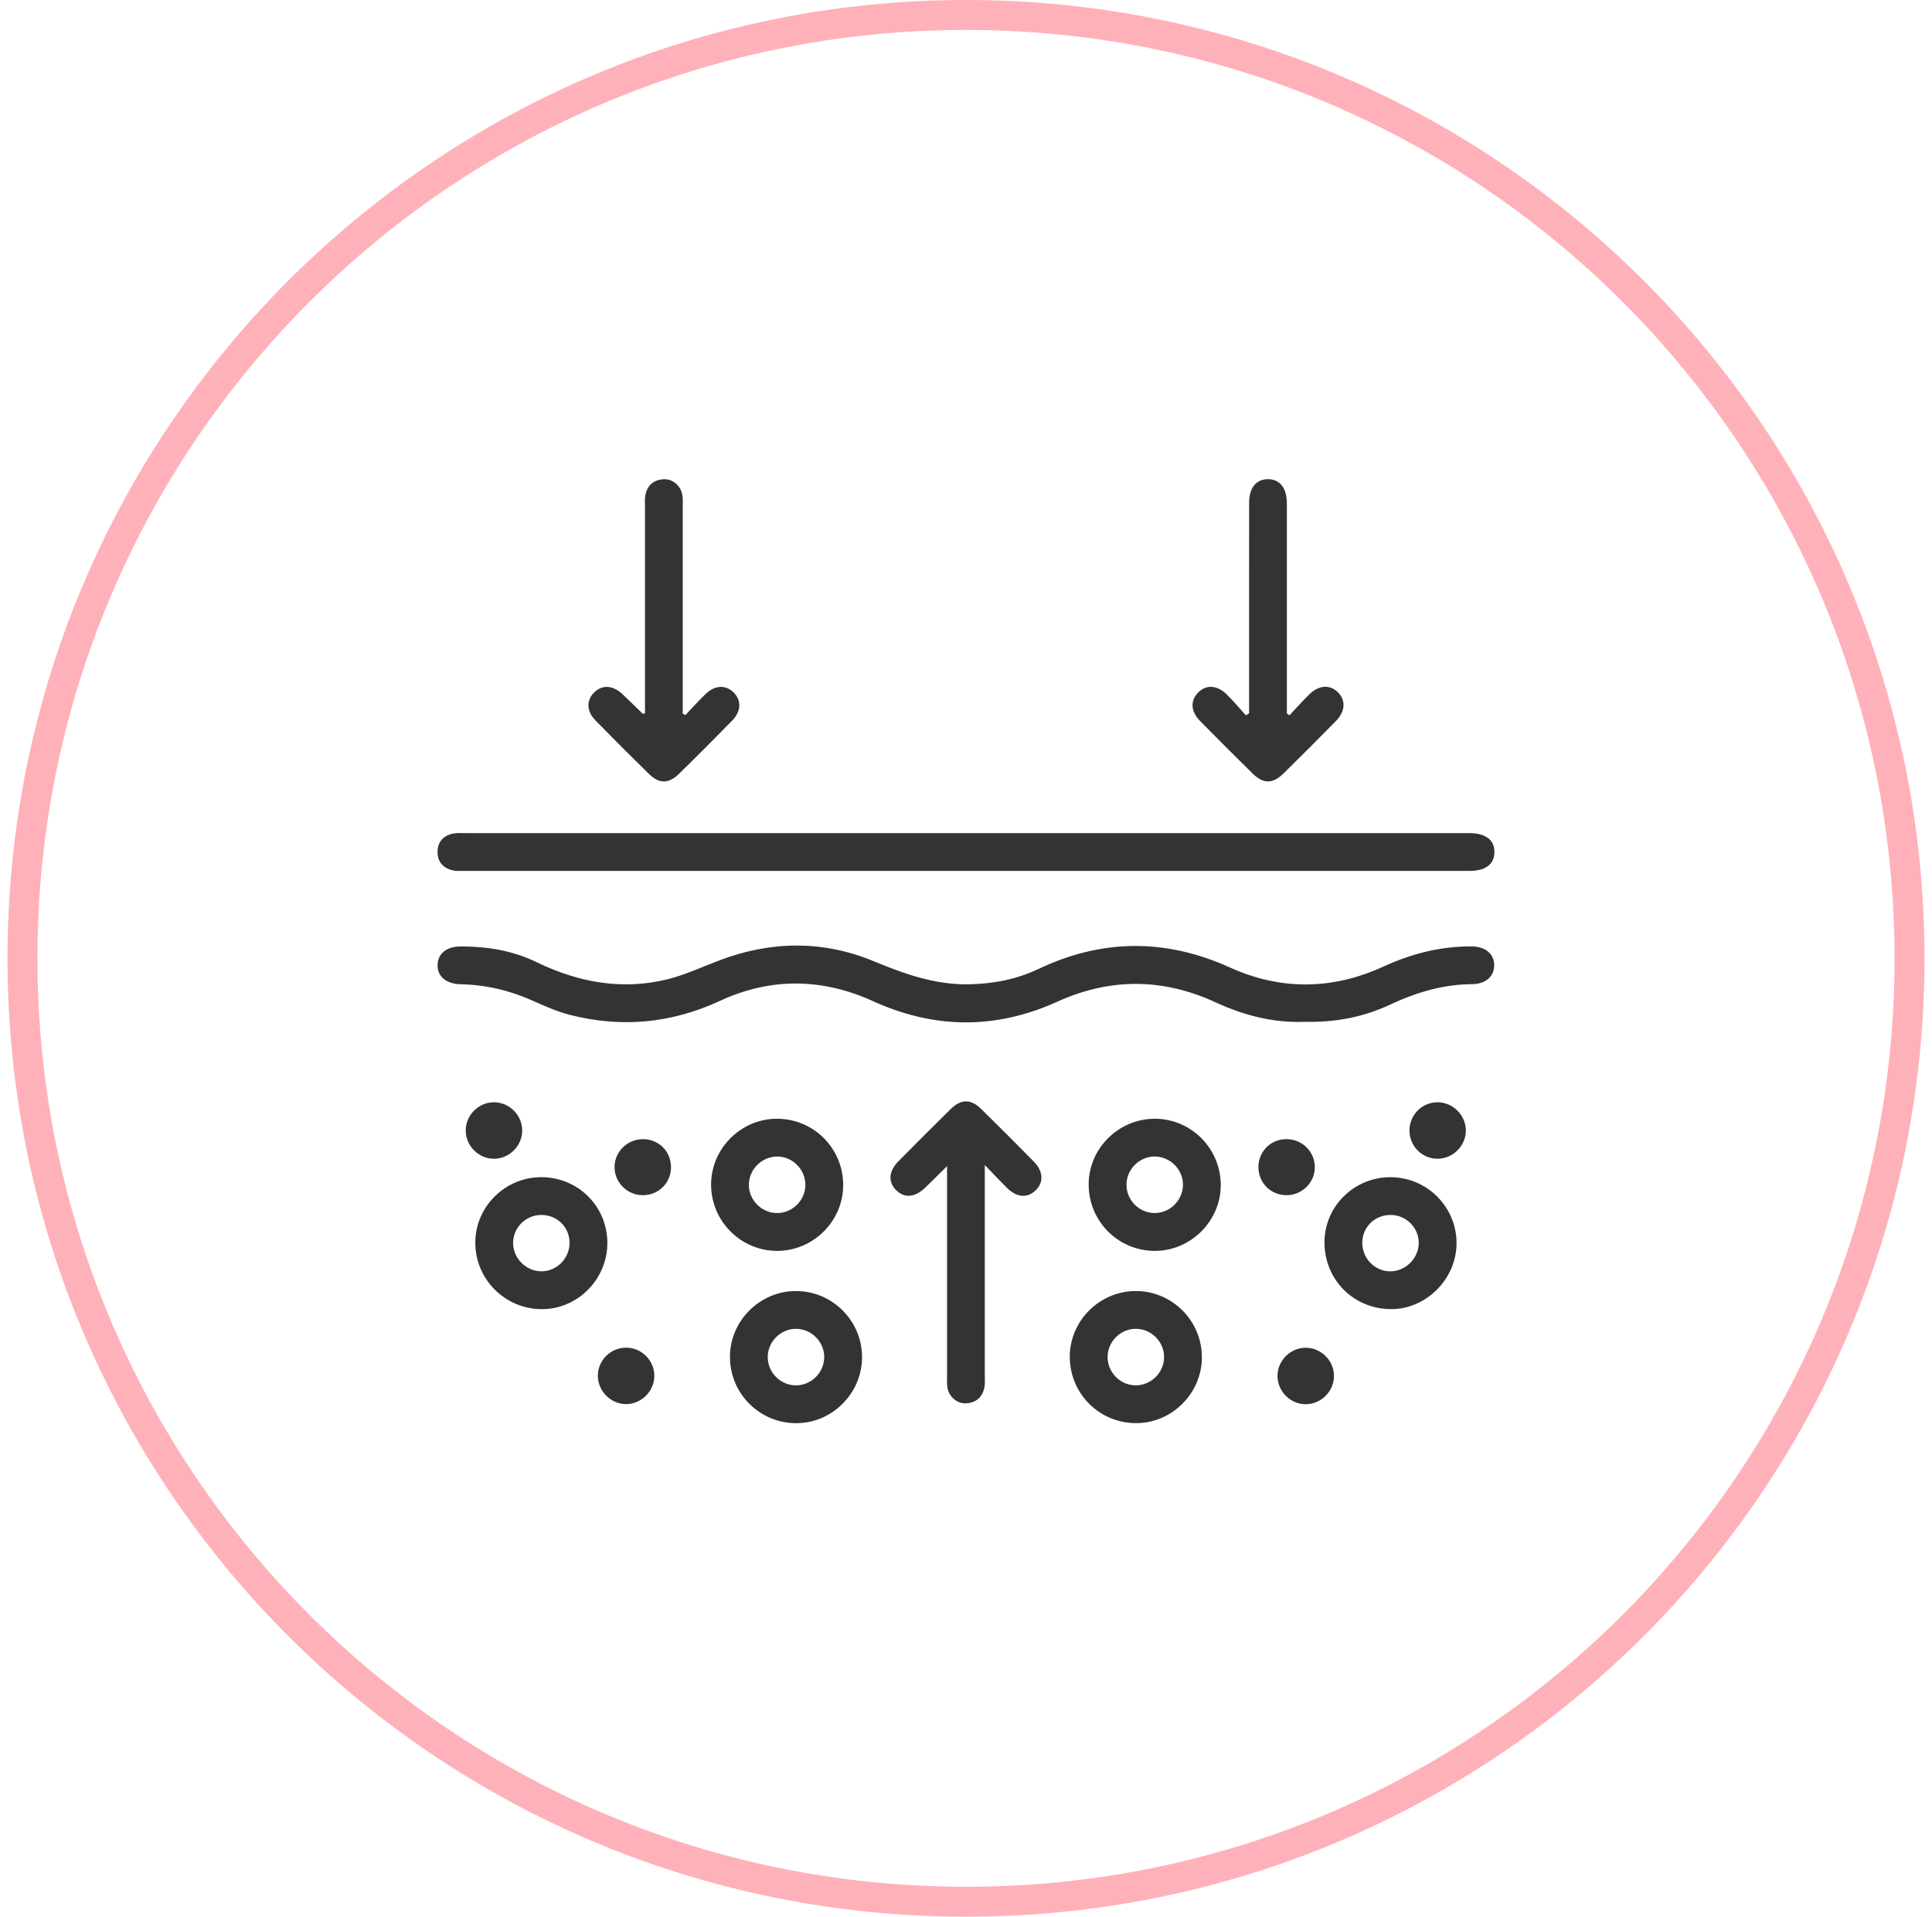 <svg width="129" height="128" viewBox="0 0 129 128" fill="none" xmlns="http://www.w3.org/2000/svg">
<path d="M64.5 127C99.294 127 127.5 98.794 127.5 64C127.5 29.206 99.294 1 64.5 1C29.706 1 1.5 29.206 1.5 64C1.5 98.794 29.706 127 64.5 127Z" stroke="#FFB1B9" stroke-width="2"/>
<g clip-path="url(#clip0_135_1420)">
<path d="M87.102 68.238C85.073 68.32 83.083 67.824 81.171 66.94C77.657 65.315 74.126 65.292 70.596 66.894C66.481 68.761 62.392 68.724 58.276 66.852C54.895 65.314 51.45 65.272 48.069 66.84C44.813 68.349 41.473 68.656 38.024 67.766C37.168 67.546 36.343 67.173 35.532 66.812C34 66.128 32.407 65.763 30.733 65.728C29.769 65.707 29.178 65.176 29.219 64.402C29.259 63.653 29.837 63.205 30.775 63.205C32.528 63.205 34.232 63.48 35.816 64.249C38.625 65.61 41.544 66.154 44.602 65.388C45.789 65.091 46.915 64.557 48.066 64.123C51.502 62.825 54.955 62.791 58.345 64.194C60.401 65.045 62.445 65.775 64.709 65.732C66.336 65.7 67.89 65.399 69.356 64.702C73.597 62.688 77.837 62.671 82.118 64.608C85.54 66.157 88.988 66.105 92.399 64.538C94.262 63.682 96.199 63.191 98.253 63.202C99.175 63.207 99.754 63.692 99.767 64.444C99.779 65.196 99.211 65.715 98.287 65.723C96.358 65.738 94.566 66.271 92.836 67.082C91.047 67.922 89.156 68.289 87.097 68.236L87.102 68.238Z" fill="#333333"/>
<path d="M64.495 55.638C75.523 55.638 86.554 55.638 97.583 55.638C97.766 55.638 97.95 55.638 98.134 55.638C99.198 55.644 99.784 56.092 99.784 56.898C99.784 57.703 99.197 58.159 98.134 58.159C75.707 58.159 53.28 58.159 30.855 58.159C30.671 58.159 30.483 58.176 30.305 58.14C29.629 58.007 29.216 57.595 29.216 56.897C29.216 56.199 29.626 55.777 30.305 55.658C30.586 55.608 30.881 55.638 31.17 55.638C42.278 55.638 53.387 55.638 64.495 55.638Z" fill="#333333"/>
<path d="M43.066 47.64V46.827C43.066 42.498 43.066 38.168 43.066 33.84C43.066 33.603 43.044 33.362 43.081 33.132C43.189 32.45 43.599 32.053 44.292 32.006C44.941 31.965 45.488 32.459 45.573 33.142C45.602 33.375 45.587 33.613 45.587 33.849C45.587 38.179 45.587 42.508 45.587 46.837V47.663C45.647 47.692 45.705 47.723 45.766 47.752C46.211 47.286 46.64 46.803 47.103 46.355C47.732 45.746 48.453 45.717 48.985 46.243C49.514 46.77 49.498 47.499 48.884 48.126C47.71 49.326 46.524 50.516 45.324 51.688C44.641 52.354 44.009 52.349 43.328 51.682C42.128 50.508 40.942 49.32 39.768 48.12C39.156 47.495 39.139 46.765 39.675 46.239C40.208 45.715 40.917 45.752 41.56 46.355C42.018 46.784 42.463 47.229 42.917 47.664C42.927 47.674 42.962 47.658 43.069 47.638L43.066 47.64Z" fill="#333333"/>
<path d="M83.403 47.638C83.403 46.541 83.403 45.445 83.403 44.348C83.403 40.752 83.4 37.155 83.404 33.559C83.404 32.572 83.886 31.994 84.672 32C85.457 32.008 85.911 32.582 85.924 33.579C85.925 33.736 85.924 33.894 85.924 34.051C85.924 37.936 85.924 41.822 85.924 45.707V47.651C85.984 47.689 86.043 47.726 86.103 47.765C86.541 47.298 86.966 46.818 87.423 46.37C88.054 45.752 88.77 45.703 89.306 46.206C89.867 46.731 89.842 47.495 89.203 48.148C88.044 49.328 86.877 50.499 85.697 51.656C84.98 52.359 84.353 52.359 83.641 51.66C82.46 50.502 81.293 49.331 80.133 48.153C79.509 47.518 79.467 46.812 79.978 46.27C80.513 45.706 81.257 45.734 81.917 46.382C82.362 46.821 82.765 47.304 83.186 47.768C83.259 47.725 83.332 47.68 83.403 47.637V47.638Z" fill="#333333"/>
<path d="M65.755 77.802V78.808C65.755 83.167 65.755 87.526 65.755 91.885C65.755 92.147 65.78 92.418 65.727 92.669C65.593 93.31 65.173 93.673 64.521 93.717C63.911 93.757 63.353 93.276 63.256 92.645C63.216 92.388 63.236 92.121 63.236 91.859C63.236 87.265 63.236 82.671 63.236 77.876C62.672 78.432 62.225 78.883 61.768 79.322C61.081 79.978 60.375 80.029 59.827 79.472C59.283 78.919 59.337 78.207 60.001 77.536C61.146 76.379 62.297 75.227 63.455 74.084C64.162 73.386 64.816 73.374 65.508 74.053C66.688 75.212 67.857 76.383 69.017 77.56C69.668 78.219 69.703 78.957 69.146 79.497C68.603 80.02 67.91 79.978 67.264 79.355C66.801 78.906 66.365 78.431 65.757 77.802H65.755Z" fill="#333333"/>
<path d="M51.865 83.536C49.44 83.52 47.474 81.531 47.48 79.098C47.486 76.682 49.499 74.69 51.913 74.711C54.354 74.733 56.302 76.702 56.3 79.147C56.3 81.557 54.284 83.551 51.867 83.536H51.865ZM50.004 79.061C49.966 80.093 50.807 80.984 51.845 81.009C52.849 81.034 53.716 80.232 53.773 79.226C53.832 78.194 53.005 77.28 51.974 77.237C50.939 77.194 50.043 78.023 50.004 79.059V79.061Z" fill="#333333"/>
<path d="M81.51 79.186C81.487 81.594 79.444 83.579 77.037 83.536C74.598 83.491 72.669 81.505 72.691 79.058C72.711 76.651 74.74 74.68 77.164 74.711C79.586 74.744 81.535 76.75 81.51 79.186ZM77.122 81.009C78.159 80.992 79.007 80.113 78.987 79.076C78.965 78.043 78.072 77.2 77.037 77.234C76.035 77.266 75.213 78.12 75.215 79.126C75.216 80.164 76.09 81.026 77.124 81.009H77.122Z" fill="#333333"/>
<path d="M53.145 86.217C55.574 86.219 57.553 88.195 57.559 90.624C57.565 93.04 55.56 95.051 53.154 95.042C50.712 95.033 48.752 93.074 48.739 90.632C48.727 88.219 50.727 86.216 53.145 86.217ZM53.137 88.741C52.102 88.746 51.245 89.623 51.262 90.66C51.279 91.667 52.116 92.504 53.118 92.516C54.155 92.529 55.026 91.675 55.034 90.637C55.041 89.603 54.175 88.737 53.135 88.741H53.137Z" fill="#333333"/>
<path d="M75.863 86.217C78.29 86.231 80.256 88.221 80.25 90.652C80.244 93.065 78.224 95.065 75.815 95.04C73.375 95.016 71.427 93.046 71.429 90.603C71.43 88.191 73.441 86.202 75.862 86.217H75.863ZM77.726 90.627C77.729 89.592 76.86 88.731 75.822 88.74C74.817 88.749 73.976 89.582 73.954 90.587C73.931 91.624 74.785 92.507 75.819 92.515C76.855 92.523 77.723 91.665 77.726 90.627Z" fill="#333333"/>
<path d="M92.858 78.615C95.293 78.627 97.258 80.603 97.254 83.032C97.249 85.43 95.185 87.472 92.814 87.425C90.315 87.377 88.406 85.408 88.437 82.909C88.465 80.524 90.445 78.602 92.858 78.615ZM90.961 82.94C90.928 83.988 91.752 84.875 92.787 84.901C93.809 84.928 94.703 84.07 94.73 83.038C94.754 82.037 93.939 81.177 92.927 81.138C91.855 81.097 90.995 81.885 90.961 82.938V82.94Z" fill="#333333"/>
<path d="M36.129 78.613C38.583 78.608 40.539 80.542 40.554 82.986C40.568 85.413 38.577 87.433 36.176 87.427C33.708 87.421 31.717 85.414 31.736 82.952C31.753 80.572 33.733 78.616 36.129 78.613ZM38.03 83.017C38.038 81.959 37.21 81.134 36.141 81.137C35.12 81.14 34.289 81.945 34.26 82.96C34.23 83.984 35.095 84.886 36.121 84.9C37.159 84.914 38.022 84.061 38.03 83.017Z" fill="#333333"/>
<path d="M43.69 91.892C43.682 92.926 42.798 93.789 41.771 93.768C40.741 93.748 39.891 92.855 39.919 91.824C39.947 90.817 40.787 90 41.799 89.999C42.842 89.996 43.697 90.853 43.69 91.892Z" fill="#333333"/>
<path d="M95.984 77.383C94.94 77.383 94.101 76.529 94.11 75.477C94.12 74.459 94.933 73.632 95.947 73.611C96.977 73.591 97.864 74.449 97.876 75.479C97.888 76.505 97.016 77.383 95.984 77.383Z" fill="#333333"/>
<path d="M85.914 79.816C84.858 79.826 84.022 78.995 84.024 77.938C84.025 76.911 84.819 76.098 85.846 76.074C86.904 76.047 87.769 76.865 87.791 77.91C87.813 78.944 86.962 79.809 85.914 79.818V79.816Z" fill="#333333"/>
<path d="M34.867 75.484C34.874 76.518 34.009 77.386 32.974 77.383C31.943 77.38 31.082 76.503 31.096 75.47C31.11 74.466 31.946 73.628 32.95 73.611C33.985 73.593 34.859 74.449 34.867 75.484Z" fill="#333333"/>
<path d="M44.803 77.981C44.785 79.035 43.928 79.847 42.869 79.816C41.855 79.787 41.036 78.953 41.034 77.946C41.033 76.906 41.892 76.066 42.944 76.074C44.008 76.083 44.822 76.919 44.803 77.98V77.981Z" fill="#333333"/>
<path d="M87.21 93.777C86.178 93.792 85.303 92.93 85.299 91.895C85.296 90.891 86.117 90.04 87.121 90.005C88.154 89.969 89.044 90.81 89.069 91.845C89.093 92.878 88.244 93.761 87.209 93.775L87.21 93.777Z" fill="#333333"/>
</g>
<defs>
<clipPath id="clip0_135_1420">
<rect width="70.567" height="63.042" fill="white" transform="translate(29.216 32)"/>
</clipPath>
</defs>
</svg>
